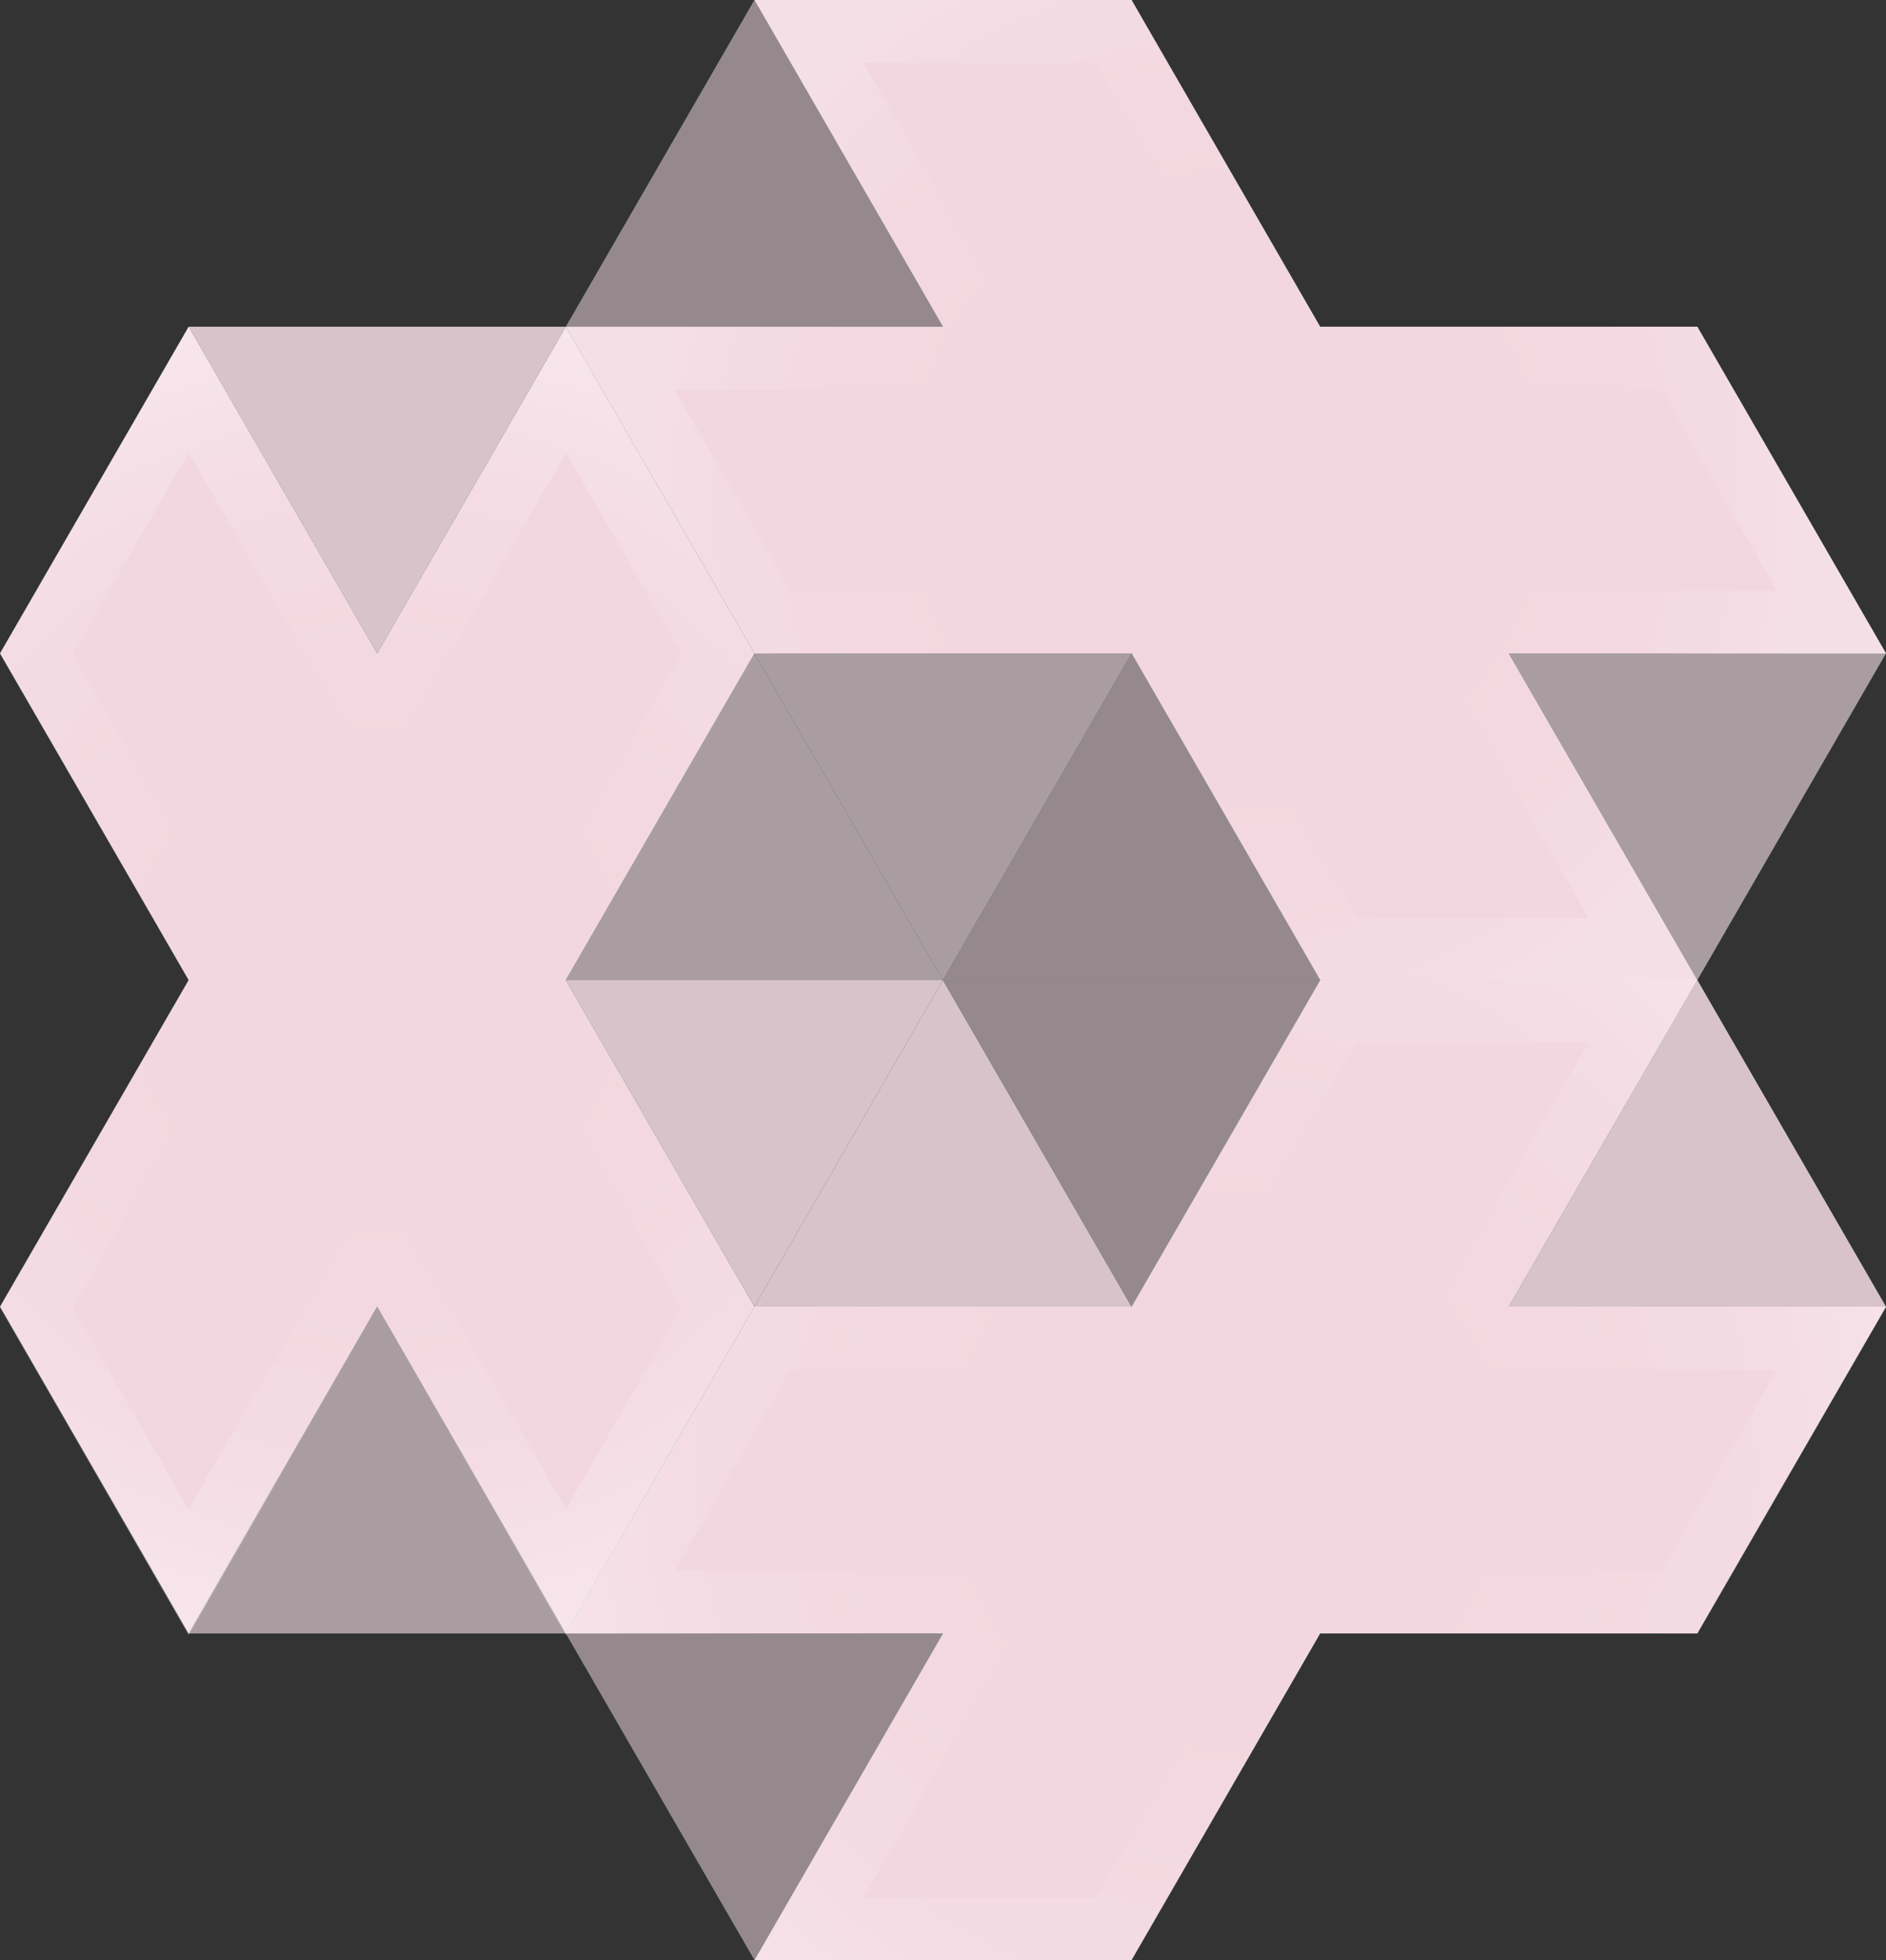 <svg xmlns="http://www.w3.org/2000/svg" xmlns:xlink="http://www.w3.org/1999/xlink" viewBox="0 0 149.97 155.85"><rect x="0" y="0" width="149.97" height="155.85" fill="#333333" stroke="none"/><defs><style>.cls-1{fill:#0c527b;}.cls-2{fill:#96898e;}.cls-3{fill:#d8c3ca;}.cls-4{fill:#aa9da2;}.cls-5{fill:#f3d7e0;}.cls-6{fill:url(#radial-gradient);}.cls-7{fill:url(#radial-gradient-2);}.cls-8{fill:url(#radial-gradient-3);}</style><radialGradient id="radial-gradient" cx="97.48" cy="38.96" r="46.22" gradientUnits="userSpaceOnUse"><stop offset="0" stop-color="#fff" stop-opacity="0"/><stop offset="0.51" stop-color="#fff" stop-opacity="0.01"/><stop offset="0.7" stop-color="#fff" stop-opacity="0.03"/><stop offset="0.83" stop-color="#fff" stop-opacity="0.08"/><stop offset="0.94" stop-color="#fff" stop-opacity="0.15"/><stop offset="1" stop-color="#fff" stop-opacity="0.2"/></radialGradient><radialGradient id="radial-gradient-2" cx="97.48" cy="116.89" r="64.59" gradientUnits="userSpaceOnUse"><stop offset="0" stop-color="#fff" stop-opacity="0"/><stop offset="0.32" stop-color="#fff" stop-opacity="0.01"/><stop offset="0.49" stop-color="#fff" stop-opacity="0.04"/><stop offset="0.62" stop-color="#fff" stop-opacity="0.09"/><stop offset="0.73" stop-color="#fff" stop-opacity="0.17"/><stop offset="0.83" stop-color="#fff" stop-opacity="0.27"/><stop offset="0.93" stop-color="#fff" stop-opacity="0.38"/><stop offset="1" stop-color="#fff" stop-opacity="0.5"/></radialGradient><radialGradient id="radial-gradient-3" cx="29.99" cy="77.93" r="58.08" xlink:href="#radial-gradient-2"/></defs><g id="Layer_2" data-name="Layer 2"><g id="Layer_1-2" data-name="Layer 1"><polygon class="cls-1" points="149.97 51.95 134.97 25.98 104.98 25.98 89.98 0 59.99 0 44.99 25.98 15 25.98 0 51.95 15 77.93 0 103.9 15 129.88 44.99 129.88 59.99 155.85 89.98 155.85 104.98 129.88 134.97 129.88 149.97 103.9 134.97 77.93 149.97 51.95"/><polygon class="cls-2" points="44.99 25.98 59.99 0 74.98 25.98 44.99 25.98"/><polygon class="cls-3" points="59.99 103.9 74.98 77.93 89.98 103.9 59.99 103.9"/><polygon class="cls-2" points="74.98 77.93 89.98 51.95 104.98 77.93 74.98 77.93"/><polygon class="cls-4" points="44.99 77.93 59.99 51.95 74.98 77.93 44.99 77.93"/><polygon class="cls-4" points="89.98 51.95 74.98 77.93 59.99 51.95 89.98 51.95"/><polygon class="cls-2" points="104.98 77.93 89.98 103.9 74.98 77.93 104.98 77.93"/><polygon class="cls-3" points="74.98 77.93 59.99 103.9 44.99 77.93 74.98 77.93"/><polygon class="cls-2" points="74.98 129.88 59.99 155.85 44.99 129.88 74.98 129.88"/><polygon class="cls-4" points="149.97 51.95 134.97 77.93 119.97 51.95 149.97 51.95"/><polygon class="cls-3" points="44.99 25.98 29.99 51.95 15 25.98 44.99 25.98"/><polygon class="cls-3" points="119.97 103.9 134.97 77.93 149.97 103.9 119.97 103.9"/><polygon class="cls-4" points="15 129.88 29.99 103.9 44.99 129.88 15 129.88"/><polygon class="cls-5" points="149.97 51.95 134.97 25.98 104.98 25.98 89.98 0 59.99 0 74.98 25.98 44.99 25.98 59.99 51.95 89.98 51.95 104.98 77.93 134.97 77.93 119.97 51.95 149.97 51.95"/><polygon class="cls-5" points="59.99 51.95 44.99 25.98 29.99 51.95 15 25.98 0 51.95 15 77.93 0 103.9 15 129.88 29.99 103.9 44.99 129.88 59.99 103.9 44.99 77.93 59.99 51.95"/><polygon class="cls-5" points="119.97 103.9 134.97 77.93 104.98 77.93 89.98 103.9 59.99 103.9 44.99 129.88 74.98 129.88 59.99 155.85 89.98 155.85 104.98 129.88 134.97 129.88 149.97 103.9 119.97 103.9"/><path class="cls-6" d="M150,52,135,26H105L90,0H60L75,26H45L60,52H90l15,26h30L120,52Zm-23.66,21H107.86l-15-26h-30L53.65,31h30l-15-26H87.09l15,26h30l9.23,16h-30Z"/><path class="cls-7" d="M120,103.9l15-26H105l-15,26H60l-15,26H75l-15,26H90l15-26h30l15-26Zm12.11,21h-30l-15,26H68.65l15-26h-30l9.22-16h30l15-26h18.45l-15,26h30Z"/><path class="cls-8" d="M60,52,45,26,30,52,15,26,0,52l15,26-15,26,15,26,15-26,15,26,15-26-15-26Zm-5.78,52-9.22,16-15-26-15,26-9.23-16,15-26-15-26L15,36,30,62,45,36l9.22,16-15,26Z"/></g></g></svg>
